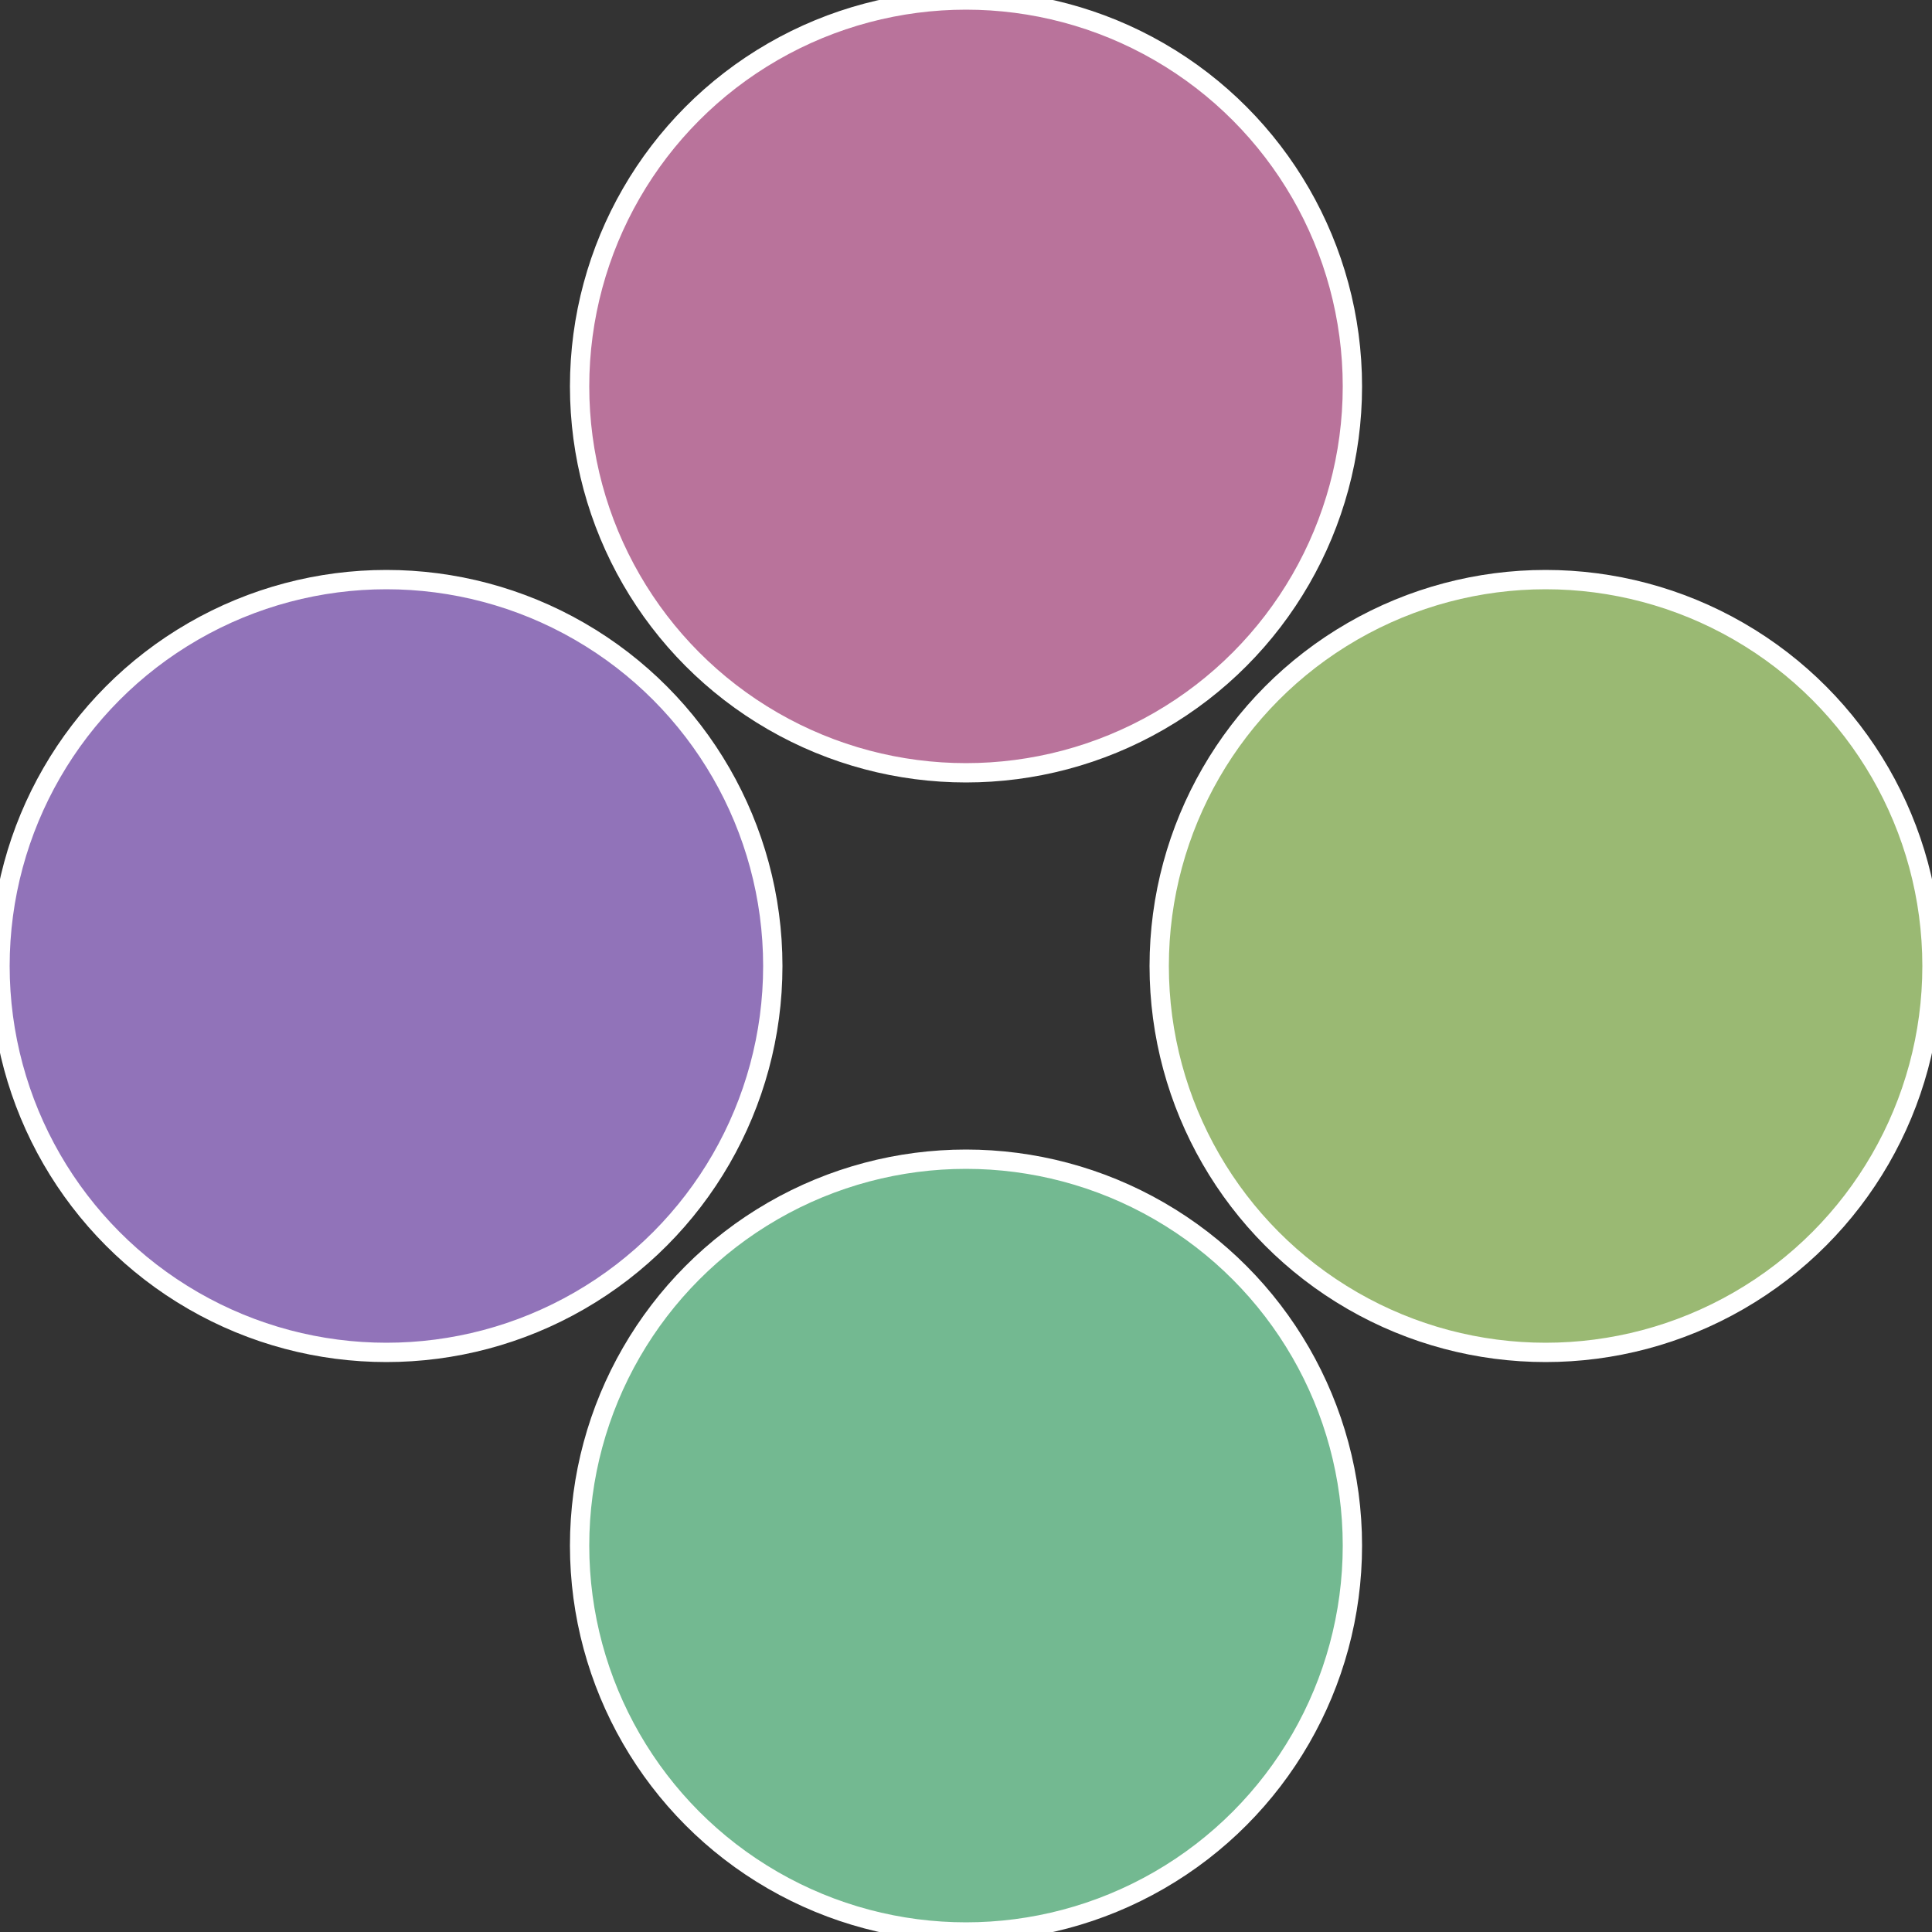 <?xml version="1.0" standalone="no"?>
<svg width="500" height="500" viewBox="-1 -1 2 2" xmlns="http://www.w3.org/2000/svg">
 
                <rect x="-1" y="-1" width="2" height="2" fill="#333333" stroke="none"/>
 
                <circle cx="0.6" cy="0" r="0.4" fill="#9ab973" stroke="#fff" stroke-width="1%" />
             
                <circle cx="3.6739403974421E-17" cy="0.6" r="0.4" fill="#73b991" stroke="#fff" stroke-width="1%" />
             
                <circle cx="-0.6" cy="7.3478807948841E-17" r="0.4" fill="#9173b9" stroke="#fff" stroke-width="1%" />
             
                <circle cx="-1.1021821192326E-16" cy="-0.6" r="0.4" fill="#b9739b" stroke="#fff" stroke-width="1%" />
            </svg>
